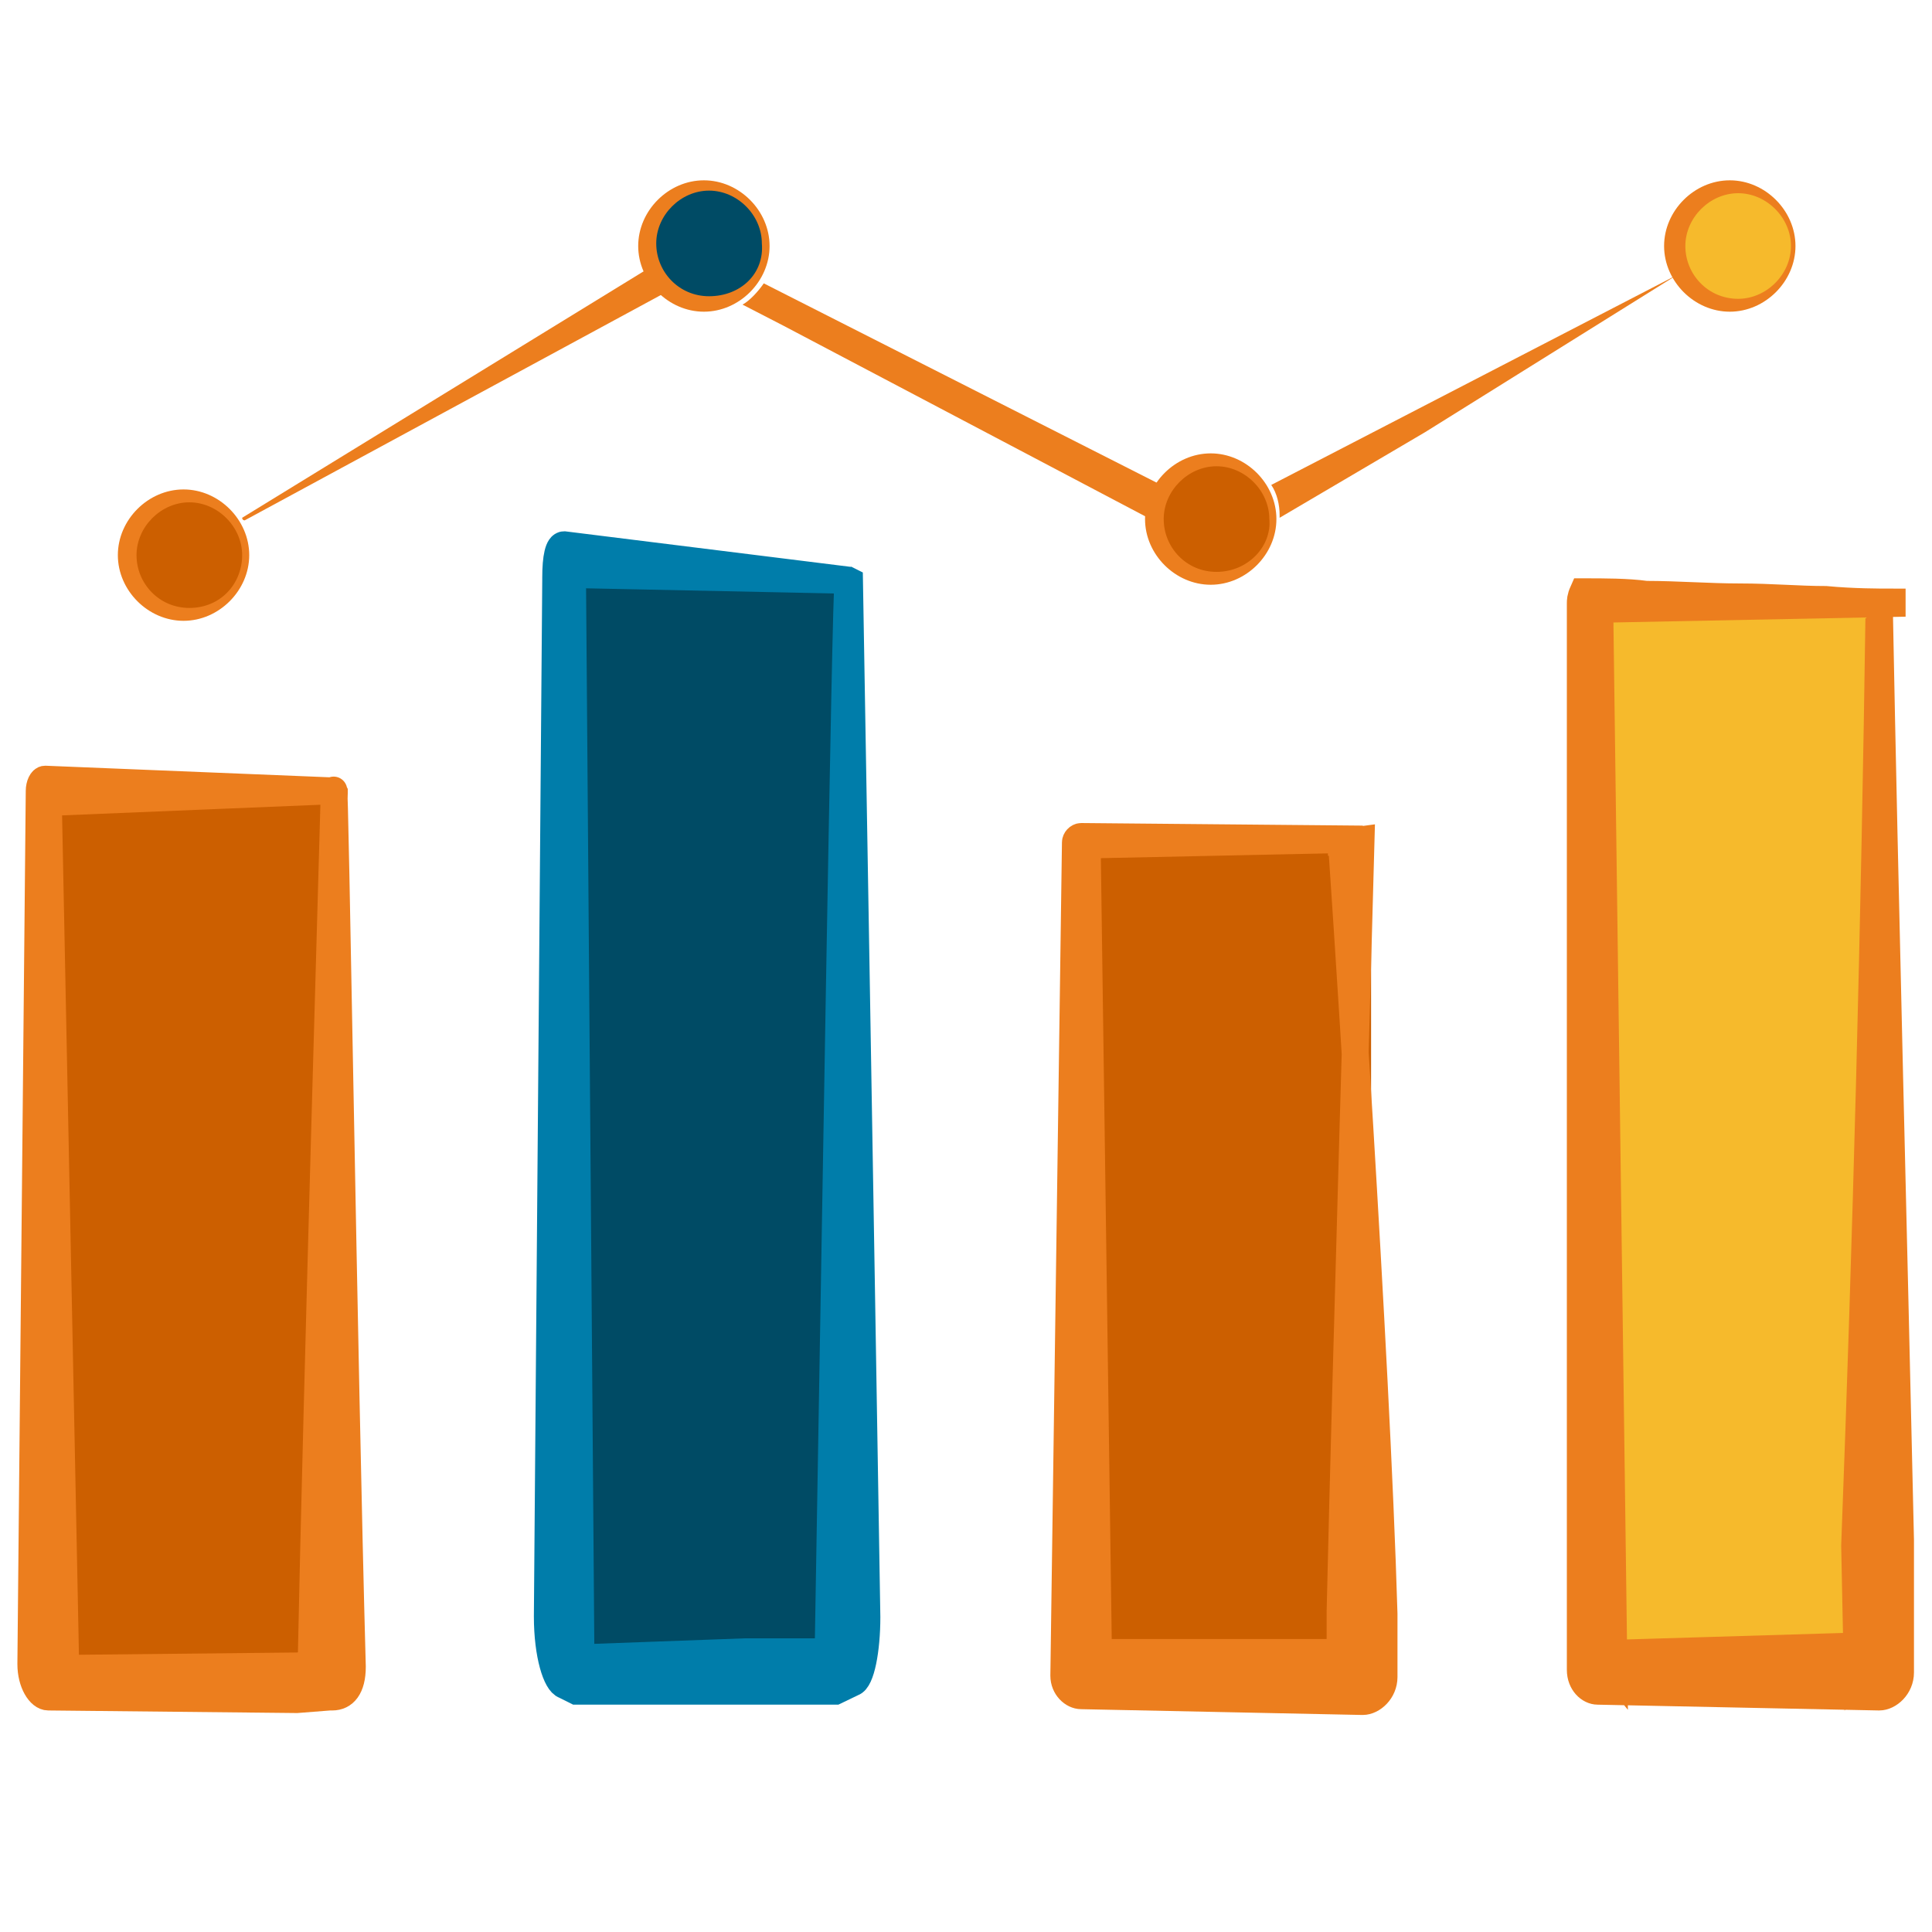<svg xmlns="http://www.w3.org/2000/svg" viewBox="0 0 300 300"><defs><style>      .cls-1 {        fill: #007daa;        stroke: #007daa;      }      .cls-1, .cls-2 {        stroke-miterlimit: 10;        stroke-width: 4.2px;      }      .cls-3 {        fill: #f6ba2c;      }      .cls-4 {        fill: #004b65;      }      .cls-2 {        stroke: #ec7e1e;      }      .cls-2, .cls-5 {        fill: #ec7e1e;      }      .cls-6 {        fill: #cc5f00;      }    </style></defs><g><g id="Layer_1"><circle class="cls-3" cx="269.9" cy="38.5" r="8.7"></circle><circle class="cls-6" cx="188.9" cy="80.8" r="8.7"></circle><circle class="cls-4" cx="110.1" cy="38" r="8.7"></circle><circle class="cls-6" cx="29.5" cy="86.2" r="8.7"></circle><rect class="cls-6" x="6.7" y="123.4" width="43.7" height="136"></rect><rect class="cls-6" x="169.2" y="131.7" width="43.7" height="128.3"></rect><rect class="cls-3" x="247.3" y="93.7" width="43.7" height="166.4"></rect><rect class="cls-4" x="87.5" y="90.4" width="43.7" height="167.1"></rect><path class="cls-2" d="M51.8,122.8c.2-3.8,1.6,89,2.9,136,0,3.3-1.3,4.7-3.1,4.7h-.4l-5.1.4-38.6-.4h0c-1.3,0-2.7-2.2-2.7-5.1l1.3-135.6h0c0-.9.4-1.8.9-1.8l44.2,1.8-43.7,1.8h0l2.7,134.5h-2.7l38.6-.4,5.5-.4-3.3.9c.9-44.2,3.6-135.1,3.6-136v-.2Z"></path><g><path class="cls-5" d="M101.3,41.3l-63.7,39.1s0,.4.4.4l66.3-35.9c-1.3-.9-2.2-2.2-3.1-3.3v-.2Z"></path><path class="cls-5" d="M260.4,42.7l-63,32.6c.9,1.3,1.3,3.1,1.3,4.7v.4l22.6-13.3,39.1-24.4c0,.4,0,0,0,0Z"></path></g><path class="cls-5" d="M180.3,75.3l-61.7-31.3c-.9,1.3-2.2,2.7-3.3,3.3l6.4,3.3,57.7,30.4v-1.3c0-1.8.4-3.3.9-4.7v.2Z"></path><path class="cls-1" d="M131.9,90.2s1.8,105,2.7,160.9c0,5.1-.9,9.8-2.2,10.2l-2.7,1.3h-40.2l-1.8-.9c-1.3-.4-2.7-4.7-2.7-10.7l1.3-160.9v-.4c0-3.1.4-5.1,1.3-5.1l44.2,5.5-43.3-.9.4,1.3,1.3,166.9h.9l24.6-.9h12.9c.9-51.3,2.7-166.4,3.1-166.4h0Z"></path><path class="cls-2" d="M208.3,130.8c0-.4,5.4,78.8,6.6,119.8v9.8h0c0,2.2-1.8,3.8-3.3,3.8h0l-43.7-.9h0c-1.3,0-2.7-1.3-2.7-3.1l1.8-129.4c0-.4.4-.9.9-.9l43.7.4-42.8.9v-.9l1.8,129.4-2.7-3.1h42.4l-2.2,1.8v-8.2c.9-39.1,3.3-119.4,3.3-119.8l-3,.4Z"></path><path class="cls-2" d="M293.8,93.7l-45.4.9v-.4l2.2,165.3-2.2-2.7,43.3-1.3-3.3,4.2-.4-19.7c1.8-47.5,3.1-96.3,3.8-146.5.9,47.5,2.2,96.3,3.3,145.6v20.6c0,2.2-1.8,3.8-3.3,3.8l-43.7-.9c-1.3,0-2.7-1.3-2.7-3.3V93.7c0-.4,0-.9.4-1.8h0c3.3,0,6.9,0,9.8.4,4.7,0,9.8.4,14.6.4s9.1.4,13.3.4c4.2.4,8.5.4,10.3.4Z"></path><path class="cls-5" d="M28.5,76c-5.5,0-10.2,4.7-10.2,10.2s4.7,10.2,10.2,10.2,10.2-4.7,10.2-10.2-4.7-10.2-10.2-10.2ZM29.4,94.4c-4.7,0-8.2-3.8-8.2-8.2s3.8-8.2,8.2-8.2,8.2,3.8,8.2,8.2-3.3,8.2-8.2,8.2Z"></path><path class="cls-5" d="M109.3,28c-5.5,0-10.2,4.7-10.2,10.2s4.7,10.2,10.2,10.2,10.2-4.7,10.2-10.2-4.7-10.2-10.2-10.2ZM110.1,46c-4.7,0-8.2-3.8-8.2-8.2s3.8-8.2,8.2-8.2,8.2,3.8,8.2,8.2c.4,4.7-3.3,8.2-8.2,8.2Z"></path><path class="cls-5" d="M188,70.4c-5.5,0-10.2,4.7-10.2,10.2s4.7,10.2,10.2,10.2,10.2-4.7,10.2-10.2-4.7-10.2-10.2-10.2ZM188.9,88.8c-4.7,0-8.2-3.8-8.2-8.2s3.8-8.2,8.2-8.2,8.2,3.8,8.2,8.2c.4,4.2-3.3,8.2-8.2,8.2Z"></path><path class="cls-5" d="M268.6,28c-5.5,0-10.2,4.7-10.2,10.2s4.7,10.2,10.2,10.2,10.2-4.7,10.2-10.2-4.7-10.2-10.2-10.2ZM269.9,46.4c-4.7,0-8.2-3.8-8.2-8.2s3.8-8.2,8.2-8.2,8.2,3.8,8.2,8.2-3.8,8.2-8.2,8.2Z"></path></g></g></svg>